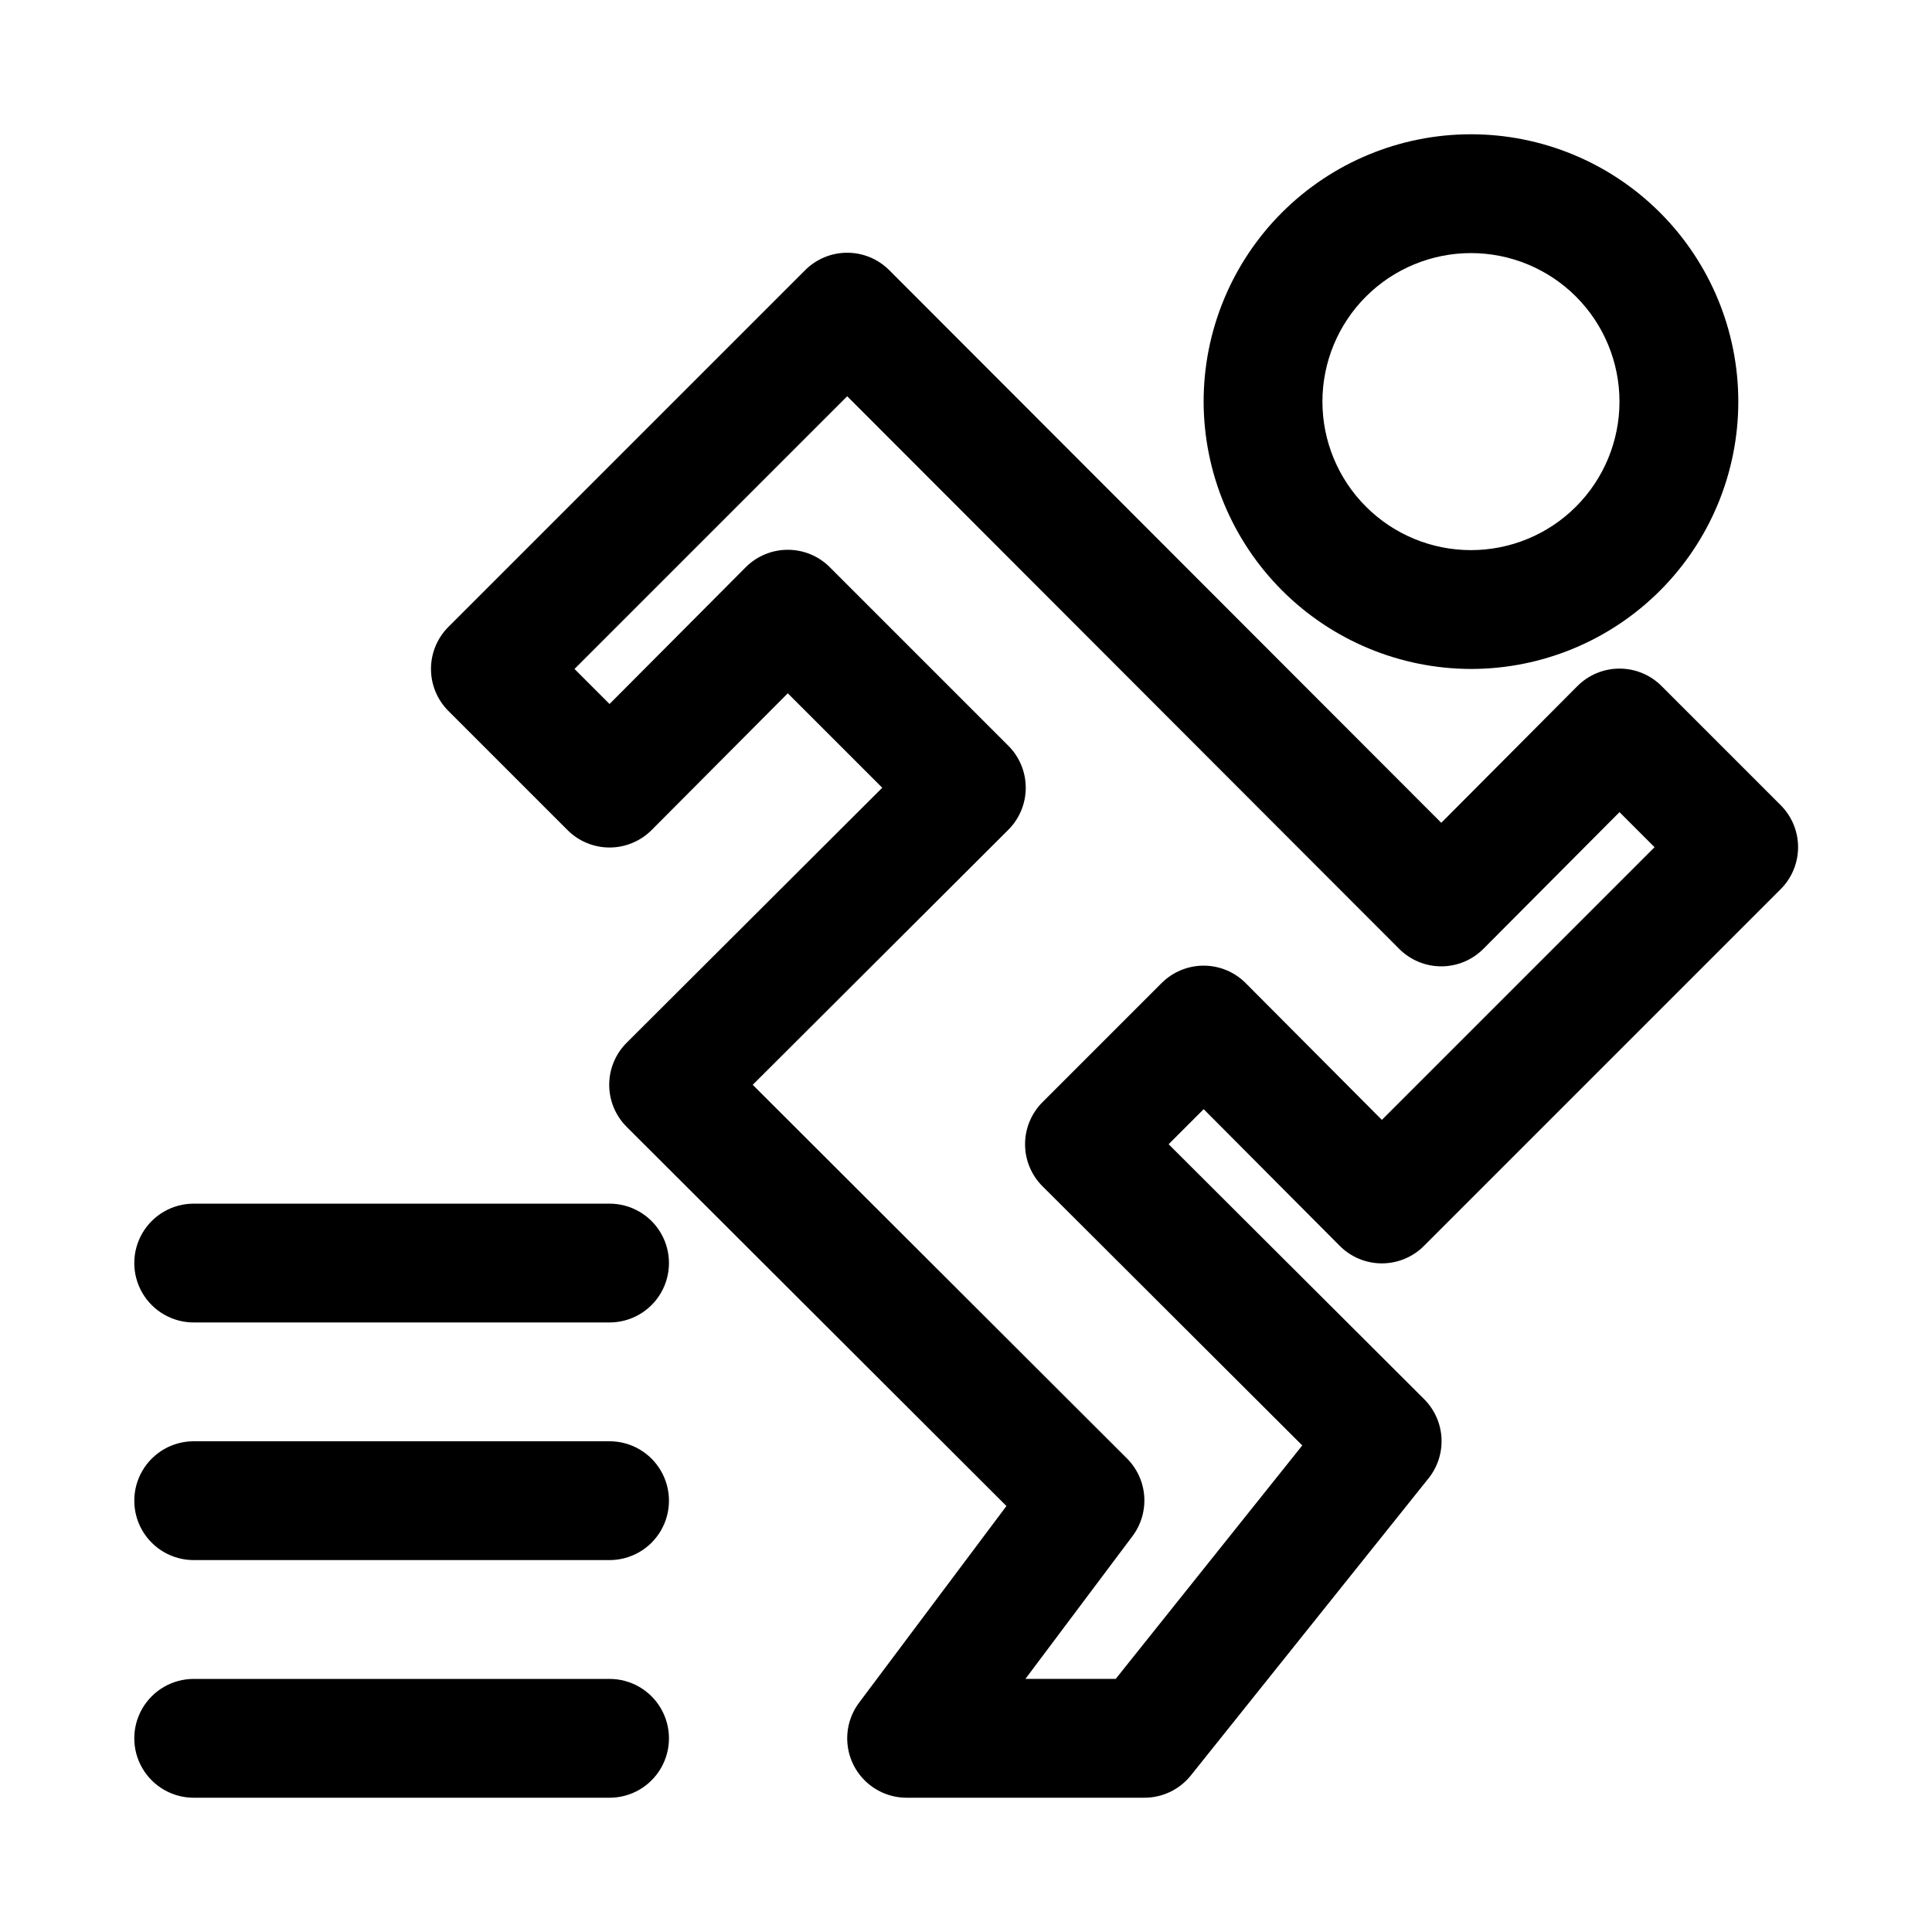 <?xml version="1.0" encoding="UTF-8"?>
<!-- Uploaded to: SVG Repo, www.svgrepo.com, Generator: SVG Repo Mixer Tools -->
<svg fill="#000000" width="800px" height="800px" version="1.1" viewBox="144 144 512 512" xmlns="http://www.w3.org/2000/svg">
 <g>
  <path d="m533.82 321.28c18.789 0 36.809-7.465 50.098-20.75 13.285-13.285 20.75-31.309 20.75-50.098 0-18.789-7.465-36.809-20.75-50.098-13.289-13.285-31.309-20.75-50.098-20.75-18.793 0-36.812 7.465-50.098 20.75-13.289 13.289-20.75 31.309-20.75 50.098 0.039 18.777 7.516 36.773 20.797 50.051 13.277 13.277 31.273 20.758 50.051 20.797zm0-110.21c10.438 0 20.449 4.148 27.832 11.527 7.379 7.383 11.527 17.395 11.527 27.832s-4.148 20.449-11.527 27.832c-7.383 7.383-17.395 11.527-27.832 11.527-10.441 0-20.453-4.144-27.832-11.527-7.383-7.383-11.531-17.395-11.531-27.832s4.148-20.449 11.531-27.832c7.379-7.379 17.391-11.527 27.832-11.527z"/>
  <path d="m499.03 474.15c2.957 2.981 6.981 4.656 11.18 4.656s8.223-1.676 11.18-4.656l94.465-94.465h-0.004c2.981-2.953 4.66-6.981 4.66-11.176 0-4.199-1.68-8.223-4.66-11.18l-31.488-31.488c-2.953-2.981-6.977-4.656-11.176-4.656-4.199 0-8.223 1.676-11.18 4.656l-36.055 36.211-146.26-146.42c-2.953-2.981-6.981-4.656-11.176-4.656-4.199 0-8.223 1.676-11.18 4.656l-94.465 94.465c-2.981 2.953-4.656 6.981-4.656 11.176 0 4.199 1.676 8.223 4.656 11.18l31.488 31.488c2.957 2.981 6.981 4.656 11.18 4.656 4.195 0 8.223-1.676 11.176-4.656l36.055-36.211 25.035 25.031-67.699 67.543c-2.981 2.957-4.66 6.981-4.66 11.18 0 4.195 1.68 8.219 4.66 11.176l100.61 100.45-39.047 52.117c-2.352 3.133-3.449 7.031-3.078 10.934 0.367 3.898 2.18 7.519 5.078 10.156 2.898 2.637 6.676 4.098 10.594 4.098h62.977c4.766 0.016 9.277-2.125 12.281-5.824l62.977-78.719c2.465-3.027 3.715-6.863 3.512-10.762s-1.848-7.582-4.613-10.336l-67.699-67.543 9.289-9.289zm-78.719-15.742 68.801 68.645-49.438 61.871h-23.93l28.34-37.785c2.293-3.031 3.41-6.785 3.152-10.578-0.262-3.789-1.883-7.359-4.57-10.047l-99.188-99.027 67.699-67.543c2.981-2.957 4.656-6.981 4.656-11.18 0-4.195-1.676-8.223-4.656-11.176l-47.23-47.23v-0.004c-2.957-2.981-6.981-4.656-11.18-4.656-4.195 0-8.223 1.676-11.176 4.656l-36.055 36.211-9.289-9.289 72.266-72.266 146.26 146.42v0.004c2.957 2.981 6.981 4.656 11.176 4.656 4.199 0 8.223-1.676 11.18-4.656l36.055-36.211 9.289 9.289-72.266 72.266-36.055-36.211v-0.004c-2.957-2.981-6.981-4.656-11.176-4.656-4.199 0-8.223 1.676-11.18 4.656l-31.488 31.488c-2.981 2.957-4.656 6.981-4.656 11.18s1.676 8.223 4.656 11.18z"/>
  <path d="m305.54 588.93h-110.21c-5.625 0-10.82 3.004-13.633 7.875-2.812 4.871-2.812 10.871 0 15.742 2.812 4.871 8.008 7.871 13.633 7.871h110.21c5.625 0 10.82-3 13.633-7.871 2.812-4.871 2.812-10.871 0-15.742-2.812-4.871-8.008-7.875-13.633-7.875z"/>
  <path d="m305.54 525.95h-110.21c-5.625 0-10.82 3.004-13.633 7.875-2.812 4.871-2.812 10.871 0 15.742s8.008 7.871 13.633 7.871h110.21c5.625 0 10.82-3 13.633-7.871s2.812-10.871 0-15.742c-2.812-4.871-8.008-7.875-13.633-7.875z"/>
  <path d="m305.54 462.98h-110.21c-5.625 0-10.82 3-13.633 7.871s-2.812 10.871 0 15.742 8.008 7.871 13.633 7.871h110.21c5.625 0 10.82-3 13.633-7.871s2.812-10.871 0-15.742-8.008-7.871-13.633-7.871z"/>
 </g>
</svg>
